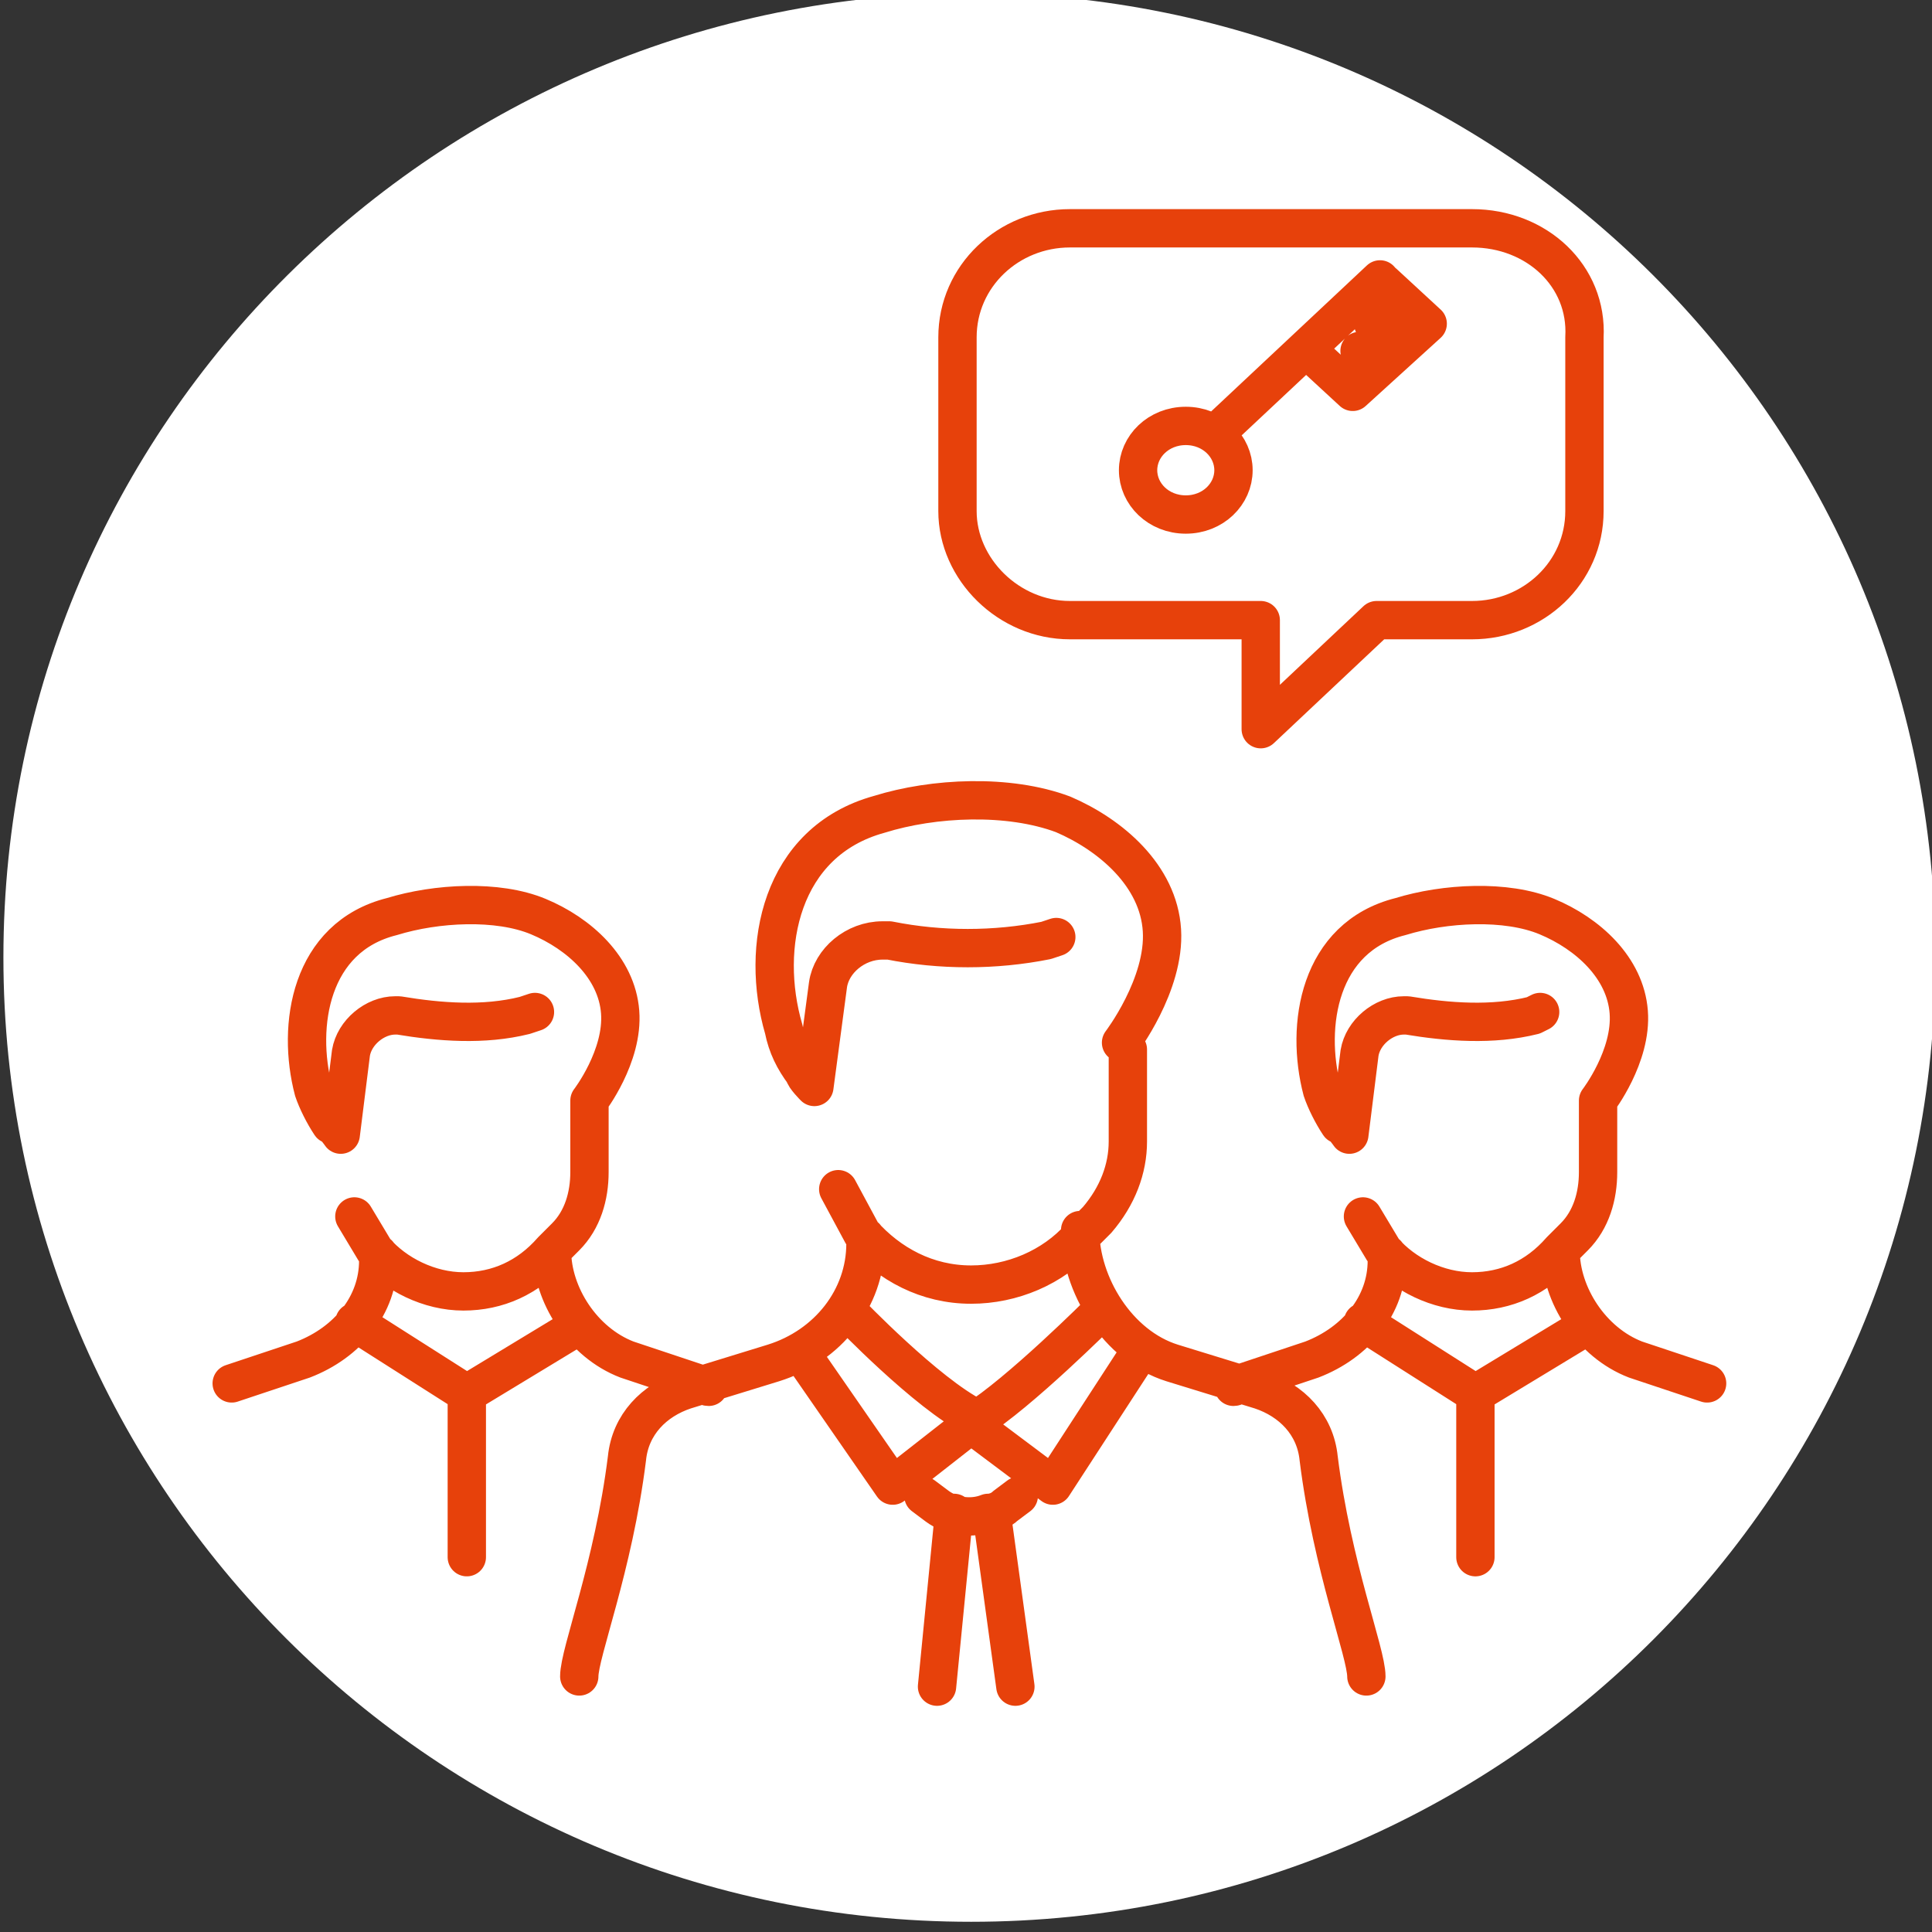 <svg version="1.1" id="Слой_1" xmlns="http://www.w3.org/2000/svg" xmlns:xlink="http://www.w3.org/1999/xlink" x="0" y="0" viewBox="0 0 56.7 56.7" xml:space="preserve"><rect x="0" y="0" width="56.7" height="56.7" fill="#333333" stroke="none"/><style>.st1{clip-path:url(#SVGID_2_);fill:none;stroke:#e7410b;stroke-width:1.125;stroke-linecap:round;stroke-linejoin:round;stroke-miterlimit:10}</style><defs><path id="SVGID_1_" d="M.1-.3h56.7v56.7H.1z"/></defs><clipPath id="SVGID_2_"><use xlink:href="#SVGID_1_" overflow="visible"/></clipPath><path d="M28.5 56.4c15.7 0 28.3-12.7 28.3-28.3C56.8 12.4 44.1-.2 28.5-.2S.1 12.4.1 28.1c0 15.6 12.7 28.3 28.4 28.3" clip-path="url(#SVGID_2_)" fill="#fff"/><path class="st1" d="M43.3 40.9v4.8M40 38.8l3.3 2.1 3.3-2m-5.9-2.1v.2c0 1.3-.9 2.4-2.2 2.9l-2.1.7c-.1 0-.1.1-.2.1m9.6-3.7v-.3c0 1.3.9 2.7 2.2 3.2l2.1.7m-4.9-10.9l-.2.1c-1.2.3-2.5.2-3.7 0h-.1c-.6 0-1.2.5-1.3 1.1l-.3 2.4s-.2-.3-.3-.3c-.2-.3-.4-.7-.5-1-.5-1.9-.1-4.5 2.3-5.1 1.3-.4 3.1-.5 4.3 0 1.2.5 2.3 1.5 2.4 2.8.1 1.3-.9 2.6-.9 2.6M40 35.7l.6 1c.6.7 1.6 1.2 2.6 1.2s1.9-.4 2.6-1.2l.4-.4c.5-.5.7-1.2.7-1.9v-2.1m-33.2 8.6v4.8m-3.3-6.9l3.3 2.1 3.3-2m-5.9-2.1v.2c0 1.3-.9 2.4-2.2 2.9l-2.1.7m9.4-3.6v-.3c0 1.3.9 2.7 2.2 3.2l2.1.7c.1 0 .2.1.3.1m-5.1-11l-.3.1c-1.2.3-2.5.2-3.7 0h-.1c-.6 0-1.2.5-1.3 1.1l-.3 2.4s-.2-.3-.3-.3c-.2-.3-.4-.7-.5-1-.5-1.9-.1-4.5 2.3-5.1 1.3-.4 3.1-.5 4.3 0 1.2.5 2.3 1.5 2.4 2.8.1 1.3-.9 2.6-.9 2.6m-6.9 3.4l.6 1c.6.7 1.6 1.2 2.6 1.2s1.9-.4 2.6-1.2l.4-.4c.5-.5.7-1.2.7-1.9v-2.1m15 6.2s-2.4 2.4-3.7 3.2m-3.7-3.2s2.3 2.4 3.7 3.1m.5 2.8l.7 5.1m-2.3 0l.5-5.1m-.9-.5l.4.3c.4.3 1 .4 1.5.2.2 0 .4-.1.5-.2l.4-.3m-1.4-2.1l2.4 1.8 2.6-4m-5 2.2l-2.3 1.8-2.7-3.9m1.9-3.4v.2c0 1.6-1.1 3-2.7 3.5l-2.6.8c-.9.3-1.6 1-1.7 2C18 46 17 48.5 17 49.2m14.7-12.7v-.4c0 1.6 1.1 3.4 2.7 3.9l2.6.8c.9.3 1.6 1 1.7 2 .4 3.2 1.4 5.7 1.4 6.4M31 27.5l-.3.1c-1.5.3-3.1.3-4.6 0h-.2c-.8 0-1.5.6-1.6 1.3l-.4 3s-.3-.3-.3-.4c-.3-.4-.5-.8-.6-1.3-.7-2.4-.1-5.5 2.8-6.3 1.6-.5 3.8-.6 5.4 0 1.4.6 2.8 1.8 2.9 3.4.1 1.6-1.2 3.3-1.2 3.3m-8.3 4.3l.7 1.3c.8.9 1.9 1.5 3.2 1.5 1.2 0 2.4-.5 3.2-1.4l.5-.5c.6-.7.9-1.5.9-2.3v-2.7M43.2 6.7H31.4c-1.8 0-3.3 1.4-3.3 3.2V15c0 1.7 1.5 3.2 3.3 3.2H37v3.2l3.4-3.2h2.8c1.8 0 3.3-1.4 3.3-3.2V9.9c.1-1.8-1.4-3.2-3.3-3.2z"/><path class="st1" d="M40.3 9.5l.8.7m-2.7.1l1.3 1.2 2.2-2-1.3-1.2m-.7 2l.5.5m-4.7 1.9l4.8-4.5m-4.3 5.6c0 .7-.6 1.3-1.4 1.3s-1.4-.6-1.4-1.3c0-.7.6-1.3 1.4-1.3s1.4.6 1.4 1.3z"/></svg>
